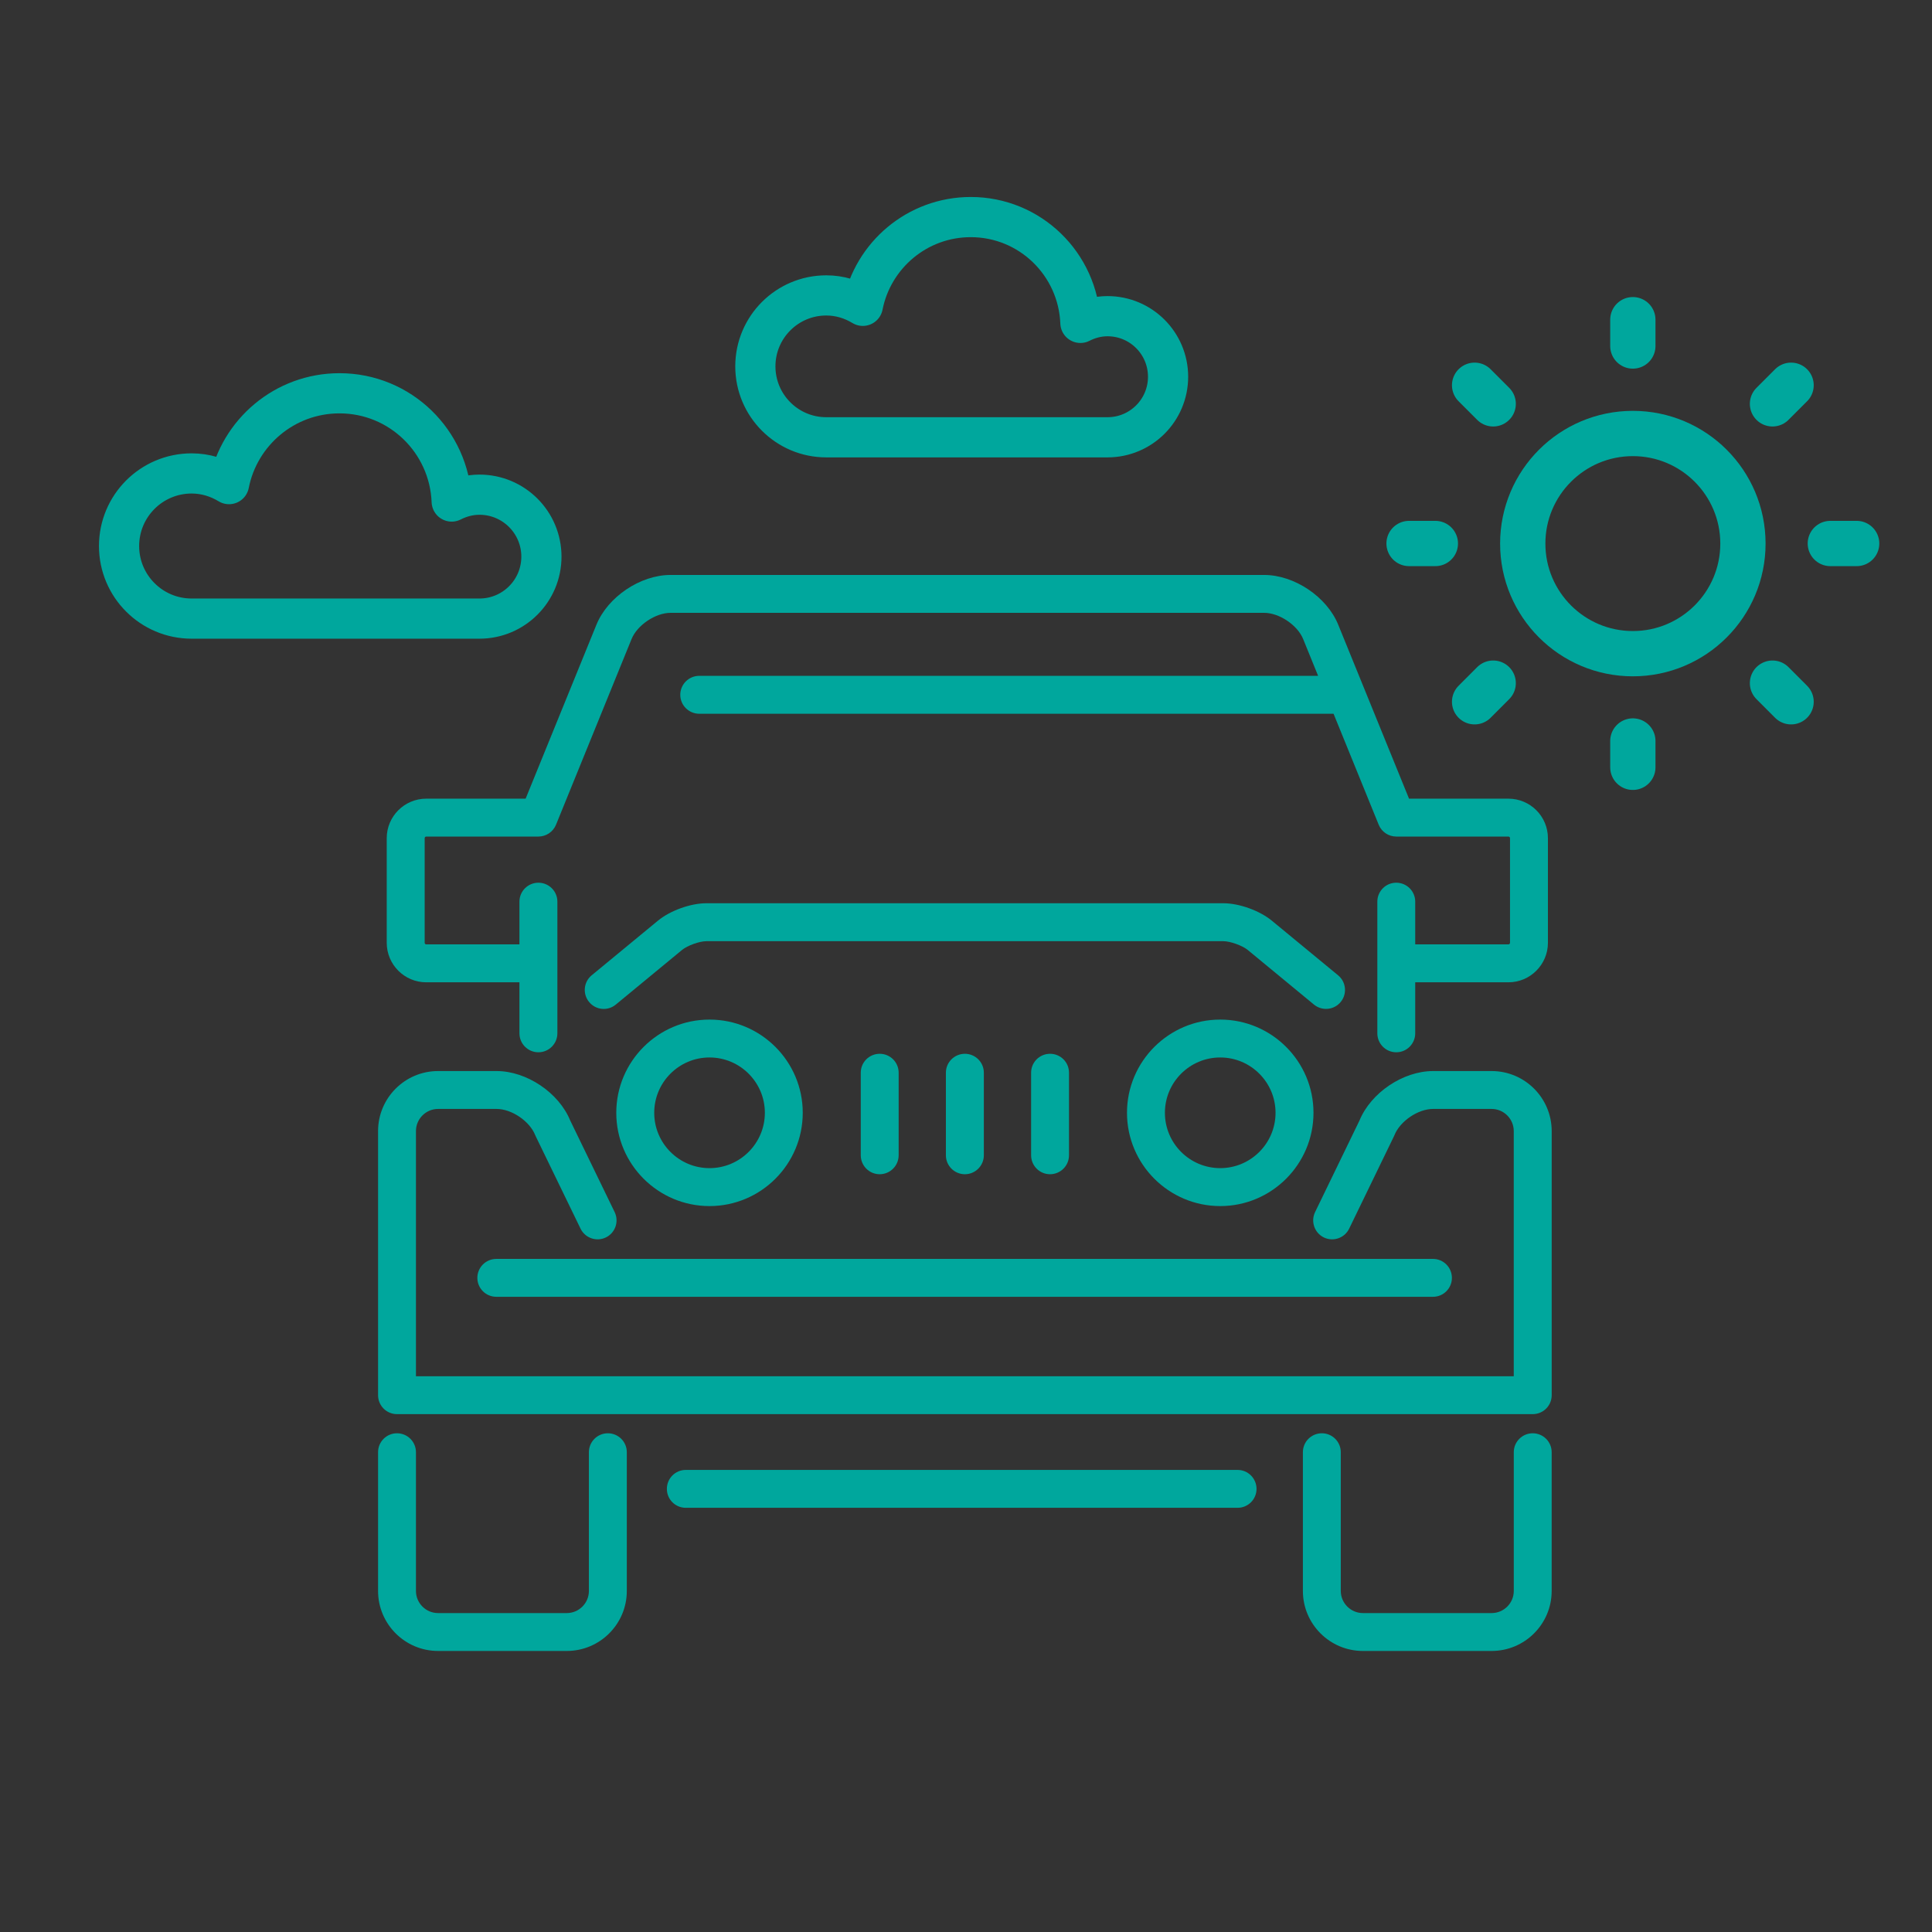 <?xml version="1.0" encoding="utf-8"?>
<!-- Generator: Adobe Illustrator 16.0.0, SVG Export Plug-In . SVG Version: 6.00 Build 0)  -->
<!DOCTYPE svg PUBLIC "-//W3C//DTD SVG 1.1//EN" "http://www.w3.org/Graphics/SVG/1.1/DTD/svg11.dtd">
<svg version="1.1" id="Calque_1" xmlns="http://www.w3.org/2000/svg" xmlns:xlink="http://www.w3.org/1999/xlink" x="0px" y="0px"
	 width="64px" height="64px" viewBox="0 0 64 64" enable-background="new 0 0 64 64" xml:space="preserve">
<rect x="0" y="0" width="64" height="64" fill="#333333" stroke="none"/>
<g>
	
		<path fill="none" stroke="#FFFFFF" stroke-width="1.748" stroke-linecap="round" stroke-linejoin="round" stroke-miterlimit="10" d="
		M-46.529,112.023v1.369h-2.505c-0.951,0-1.721,0.77-1.721,1.72v0.743h-1.545c-0.538,0-0.538,2.562,0,2.562h1.545v3.355l0,0
		c-0.549,0-0.994,0.445-0.994,0.995v2.473"/>
	
		<line fill="none" stroke="#FFFFFF" stroke-width="1.748" stroke-linecap="round" stroke-linejoin="round" stroke-miterlimit="10" x1="-42.865" y1="109.587" x2="-47.252" y2="109.587"/>
	
		<polyline fill="none" stroke="#FFFFFF" stroke-width="1.748" stroke-linecap="round" stroke-linejoin="round" stroke-miterlimit="10" points="
		-38.376,112.023 -38.376,113.393 -43.587,113.393 -43.587,112.023 	"/>
	
		<line fill="none" stroke="#FFFFFF" stroke-width="1.748" stroke-linecap="round" stroke-linejoin="round" stroke-miterlimit="10" x1="-34.711" y1="109.587" x2="-39.099" y2="109.587"/>
	
		<path fill="none" stroke="#FFFFFF" stroke-width="1.748" stroke-linecap="round" stroke-linejoin="round" stroke-miterlimit="10" d="
		M-30.218,125.24v-2.473c0-0.55-0.445-0.995-0.995-0.995l0,0v-3.355h1.546c0.538,0,0.538-2.562,0-2.562h-1.546v-0.743
		c0-0.95-0.771-1.72-1.721-1.72h-2.5v-1.369"/>
	
		<path fill="none" stroke="#FFFFFF" stroke-width="1.748" stroke-linecap="round" stroke-linejoin="round" stroke-miterlimit="10" d="
		M-41.467,121.772h-5.938c-0.319,0-0.579-0.259-0.579-0.578v-2.199c0-0.32,0.259-0.578,0.579-0.578h5.938h0.964h5.938
		c0.319,0,0.579,0.258,0.579,0.578v2.199c0,0.319-0.26,0.578-0.579,0.578h-5.938H-41.467z"/>
	
		<path fill="none" stroke="#FFFFFF" stroke-width="1.748" stroke-linecap="round" stroke-linejoin="round" stroke-miterlimit="10" d="
		M-31.375,137.002c1.736-2.542,3.399-4.394,4.633-5.613c0.847-0.839,0.475-2.281-0.67-2.618l-12.462-3.674
		c-0.725-0.213-1.496-0.213-2.22,0l-12.461,3.674c-1.144,0.337-1.517,1.779-0.669,2.618c1.232,1.22,2.895,3.071,4.632,5.613"/>
	
		<line fill="none" stroke="#FFFFFF" stroke-width="1.748" stroke-linecap="round" stroke-linejoin="round" stroke-miterlimit="10" x1="-40.995" y1="121.694" x2="-40.995" y2="118.44"/>
	
		<line fill="none" stroke="#FFFFFF" stroke-width="1.748" stroke-linecap="round" stroke-linejoin="round" stroke-miterlimit="10" x1="-40.997" y1="128.642" x2="-40.997" y2="134.795"/>
	
		<line fill="none" stroke="#FFFFFF" stroke-width="1.748" stroke-linecap="round" stroke-linejoin="round" stroke-miterlimit="10" x1="-42.865" y1="107.221" x2="-47.252" y2="107.221"/>
	
		<line fill="none" stroke="#FFFFFF" stroke-width="1.748" stroke-linecap="round" stroke-linejoin="round" stroke-miterlimit="10" x1="-34.711" y1="107.221" x2="-39.099" y2="107.221"/>
	
		<path fill="none" stroke="#FFFFFF" stroke-width="1.748" stroke-linecap="round" stroke-linejoin="round" stroke-miterlimit="10" d="
		M-65.089,111.383c2.033-1.114,2.519,0.262,3.279,1.275c0.76-1.014,1.246-2.39,3.279-1.275"/>
	
		<path fill="none" stroke="#FFFFFF" stroke-width="1.748" stroke-linecap="round" stroke-linejoin="round" stroke-miterlimit="10" d="
		M-50.794,100.62c-0.32,0-0.618,0.084-0.885,0.219c-0.076-1.917-1.643-3.452-3.579-3.452c-1.746,0-3.198,1.245-3.523,2.896
		c-0.349-0.212-0.754-0.34-1.192-0.34c-1.278,0-2.314,1.035-2.314,2.313c0,1.279,1.036,2.315,2.314,2.315c0.883,0,8.368,0,9.179,0
		c1.091,0,1.976-0.885,1.976-1.976C-48.818,101.505-49.703,100.62-50.794,100.62z"/>
	
		<path fill="none" stroke="#FFFFFF" stroke-width="1.748" stroke-linecap="round" stroke-linejoin="round" stroke-miterlimit="10" d="
		M-67.071,120.049c0.289,0,0.557,0.076,0.798,0.196c0.068-1.728,1.48-3.109,3.224-3.109c1.573,0,2.881,1.121,3.174,2.609
		c0.314-0.191,0.68-0.307,1.075-0.307c1.152,0,2.085,0.934,2.085,2.086c0,1.151-0.934,2.084-2.085,2.084c-0.795,0-7.54,0-8.271,0
		c-0.982,0-1.78-0.796-1.78-1.779S-68.053,120.049-67.071,120.049z"/>
	
		<path fill="none" stroke="#FFFFFF" stroke-width="1.748" stroke-linecap="round" stroke-linejoin="round" stroke-miterlimit="10" d="
		M-37.612,101.048c2.482-1.361,3.076,0.318,4.004,1.557c0.928-1.238,1.521-2.918,4.003-1.557"/>
	
		<path fill="none" stroke="#FFFFFF" stroke-width="1.748" stroke-linecap="round" stroke-linejoin="round" stroke-miterlimit="10" d="
		M-46.866,96.892c2.033-1.114,2.519,0.262,3.279,1.275c0.76-1.014,1.246-2.39,3.279-1.275"/>
	
		<circle fill="none" stroke="#FFFFFF" stroke-width="1.748" stroke-linecap="round" stroke-linejoin="round" stroke-miterlimit="10" cx="-20.127" cy="104.846" r="3.223"/>
	
		<line fill="none" stroke="#FFFFFF" stroke-width="1.748" stroke-linecap="round" stroke-linejoin="round" stroke-miterlimit="10" x1="-20.127" y1="99.063" x2="-20.127" y2="98.291"/>
	
		<line fill="none" stroke="#FFFFFF" stroke-width="1.748" stroke-linecap="round" stroke-linejoin="round" stroke-miterlimit="10" x1="-20.127" y1="111.396" x2="-20.127" y2="110.624"/>
	
		<line fill="none" stroke="#FFFFFF" stroke-width="1.748" stroke-linecap="round" stroke-linejoin="round" stroke-miterlimit="10" x1="-25.909" y1="104.843" x2="-26.68" y2="104.843"/>
	
		<line fill="none" stroke="#FFFFFF" stroke-width="1.748" stroke-linecap="round" stroke-linejoin="round" stroke-miterlimit="10" x1="-13.576" y1="104.843" x2="-14.345" y2="104.843"/>
	
		<line fill="none" stroke="#FFFFFF" stroke-width="1.748" stroke-linecap="round" stroke-linejoin="round" stroke-miterlimit="10" x1="-24.215" y1="100.756" x2="-24.76" y2="100.21"/>
	
		<line fill="none" stroke="#FFFFFF" stroke-width="1.748" stroke-linecap="round" stroke-linejoin="round" stroke-miterlimit="10" x1="-15.494" y1="109.477" x2="-16.039" y2="108.931"/>
	
		<line fill="none" stroke="#FFFFFF" stroke-width="1.748" stroke-linecap="round" stroke-linejoin="round" stroke-miterlimit="10" x1="-24.215" y1="108.931" x2="-24.76" y2="109.477"/>
	
		<line fill="none" stroke="#FFFFFF" stroke-width="1.748" stroke-linecap="round" stroke-linejoin="round" stroke-miterlimit="10" x1="-15.494" y1="100.21" x2="-16.039" y2="100.756"/>
	
		<path fill="none" stroke="#FFFFFF" stroke-width="1.748" stroke-linecap="round" stroke-linejoin="round" stroke-miterlimit="10" d="
		M-63.797,139.033c0.829,1.584,2.221,2.624,3.8,2.624s2.971-1.04,3.8-2.624l0,0c0.828,1.584,2.221,2.624,3.8,2.624
		s2.972-1.04,3.8-2.624l0,0c0.829,1.584,2.221,2.624,3.8,2.624s2.972-1.04,3.8-2.624c0.829,1.584,2.221,2.624,3.8,2.624
		s2.972-1.04,3.801-2.624l0,0c0.828,1.584,2.221,2.624,3.799,2.624c1.58,0,2.973-1.04,3.801-2.624l0,0
		c0.828,1.584,2.221,2.624,3.799,2.624c1.58,0,2.972-1.04,3.801-2.624"/>
	
		<path fill="none" stroke="#FFFFFF" stroke-width="1.748" stroke-linecap="round" stroke-linejoin="round" stroke-miterlimit="10" d="
		M-56.197,145.199L-56.197,145.199c0.828,1.585,2.221,2.625,3.8,2.625s2.972-1.04,3.8-2.625l0,0c0.829,1.585,2.221,2.625,3.8,2.625
		s2.972-1.04,3.8-2.625c0.829,1.585,2.221,2.625,3.8,2.625s2.972-1.04,3.801-2.625l0,0c0.828,1.585,2.221,2.625,3.799,2.625
		c1.58,0,2.973-1.04,3.801-2.625l0,0"/>
	
		<path fill="none" stroke="#FFFFFF" stroke-width="1.748" stroke-linecap="round" stroke-linejoin="round" stroke-miterlimit="10" d="
		M-14.891,118.572c-0.32,0-0.617,0.083-0.885,0.218c-0.076-1.918-1.644-3.452-3.579-3.452c-1.745,0-3.198,1.246-3.522,2.896
		c-0.35-0.211-0.754-0.34-1.193-0.34c-1.277,0-2.314,1.036-2.314,2.315c0,1.278,1.037,2.314,2.314,2.314c0.883,0,8.368,0,9.18,0
		c1.091,0,1.976-0.885,1.976-1.976C-12.916,119.456-13.8,118.572-14.891,118.572z"/>
</g>
<g>
	
		<path fill="none" stroke="#00A79D" stroke-width="1.748" stroke-linecap="round" stroke-linejoin="round" stroke-miterlimit="10" d="
		M21.628,106.928v1.369h-2.505c-0.951,0-1.721,0.77-1.721,1.72v0.743h-1.545c-0.538,0-0.538,2.562,0,2.562h1.545v3.355l0,0
		c-0.549,0-0.994,0.445-0.994,0.995v2.473"/>
	
		<line fill="none" stroke="#00A79D" stroke-width="1.748" stroke-linecap="round" stroke-linejoin="round" stroke-miterlimit="10" x1="25.292" y1="104.491" x2="20.906" y2="104.491"/>
	
		<polyline fill="none" stroke="#00A79D" stroke-width="1.748" stroke-linecap="round" stroke-linejoin="round" stroke-miterlimit="10" points="
		29.781,106.928 29.781,108.297 24.57,108.297 24.57,106.928 	"/>
	
		<line fill="none" stroke="#00A79D" stroke-width="1.748" stroke-linecap="round" stroke-linejoin="round" stroke-miterlimit="10" x1="33.446" y1="104.491" x2="29.059" y2="104.491"/>
	
		<path fill="none" stroke="#00A79D" stroke-width="1.748" stroke-linecap="round" stroke-linejoin="round" stroke-miterlimit="10" d="
		M37.939,120.145v-2.473c0-0.55-0.445-0.995-0.995-0.995l0,0v-3.355h1.546c0.538,0,0.538-2.562,0-2.562h-1.546v-0.743
		c0-0.95-0.771-1.72-1.721-1.72h-2.5v-1.369"/>
	
		<path fill="none" stroke="#00A79D" stroke-width="1.748" stroke-linecap="round" stroke-linejoin="round" stroke-miterlimit="10" d="
		M26.691,116.677h-5.938c-0.319,0-0.579-0.259-0.579-0.578v-2.199c0-0.32,0.259-0.578,0.579-0.578h5.938h0.964h5.938
		c0.319,0,0.579,0.258,0.579,0.578v2.199c0,0.319-0.26,0.578-0.579,0.578h-5.938H26.691z"/>
	
		<path fill="none" stroke="#00A79D" stroke-width="1.748" stroke-linecap="round" stroke-linejoin="round" stroke-miterlimit="10" d="
		M36.782,131.906c1.736-2.542,3.399-4.394,4.633-5.613c0.847-0.839,0.475-2.281-0.67-2.618l-12.462-3.674
		c-0.725-0.213-1.496-0.213-2.22,0l-12.461,3.674c-1.144,0.337-1.517,1.779-0.669,2.618c1.232,1.22,2.895,3.071,4.632,5.613"/>
	
		<line fill="none" stroke="#00A79D" stroke-width="1.748" stroke-linecap="round" stroke-linejoin="round" stroke-miterlimit="10" x1="27.163" y1="116.599" x2="27.163" y2="113.345"/>
	
		<line fill="none" stroke="#00A79D" stroke-width="1.748" stroke-linecap="round" stroke-linejoin="round" stroke-miterlimit="10" x1="27.161" y1="123.546" x2="27.161" y2="129.699"/>
	
		<line fill="none" stroke="#00A79D" stroke-width="1.748" stroke-linecap="round" stroke-linejoin="round" stroke-miterlimit="10" x1="25.292" y1="102.125" x2="20.906" y2="102.125"/>
	
		<line fill="none" stroke="#00A79D" stroke-width="1.748" stroke-linecap="round" stroke-linejoin="round" stroke-miterlimit="10" x1="33.446" y1="102.125" x2="29.059" y2="102.125"/>
	
		<path fill="none" stroke="#00A79D" stroke-width="1.748" stroke-linecap="round" stroke-linejoin="round" stroke-miterlimit="10" d="
		M3.069,106.287c2.033-1.114,2.519,0.262,3.279,1.275c0.76-1.014,1.246-2.39,3.279-1.275"/>
	
		<path fill="none" stroke="#00A79D" stroke-width="1.748" stroke-linecap="round" stroke-linejoin="round" stroke-miterlimit="10" d="
		M17.364,95.524c-0.32,0-0.618,0.084-0.885,0.219c-0.076-1.917-1.643-3.452-3.579-3.452c-1.746,0-3.198,1.245-3.523,2.896
		c-0.349-0.212-0.754-0.34-1.192-0.34c-1.278,0-2.314,1.035-2.314,2.313c0,1.279,1.036,2.315,2.314,2.315c0.883,0,8.368,0,9.179,0
		c1.091,0,1.976-0.885,1.976-1.976C19.34,96.409,18.455,95.524,17.364,95.524z"/>
	
		<path fill="none" stroke="#00A79D" stroke-width="1.748" stroke-linecap="round" stroke-linejoin="round" stroke-miterlimit="10" d="
		M1.087,114.953c0.289,0,0.557,0.076,0.798,0.196c0.068-1.728,1.48-3.109,3.224-3.109c1.573,0,2.881,1.121,3.174,2.609
		c0.314-0.191,0.68-0.307,1.075-0.307c1.152,0,2.085,0.934,2.085,2.086c0,1.151-0.934,2.084-2.085,2.084c-0.795,0-7.54,0-8.271,0
		c-0.982,0-1.78-0.796-1.78-1.779S0.104,114.953,1.087,114.953z"/>
	
		<path fill="none" stroke="#00A79D" stroke-width="1.748" stroke-linecap="round" stroke-linejoin="round" stroke-miterlimit="10" d="
		M30.546,95.952c2.482-1.361,3.076,0.318,4.004,1.557c0.928-1.238,1.521-2.918,4.003-1.557"/>
	
		<path fill="none" stroke="#00A79D" stroke-width="1.748" stroke-linecap="round" stroke-linejoin="round" stroke-miterlimit="10" d="
		M21.292,91.796c2.033-1.114,2.519,0.262,3.279,1.275c0.76-1.014,1.246-2.39,3.279-1.275"/>
	
		<circle fill="none" stroke="#00A79D" stroke-width="1.748" stroke-linecap="round" stroke-linejoin="round" stroke-miterlimit="10" cx="48.03" cy="99.75" r="3.223"/>
	
		<line fill="none" stroke="#00A79D" stroke-width="1.748" stroke-linecap="round" stroke-linejoin="round" stroke-miterlimit="10" x1="48.03" y1="93.967" x2="48.03" y2="93.195"/>
	
		<line fill="none" stroke="#00A79D" stroke-width="1.748" stroke-linecap="round" stroke-linejoin="round" stroke-miterlimit="10" x1="48.03" y1="106.3" x2="48.03" y2="105.528"/>
	
		<line fill="none" stroke="#00A79D" stroke-width="1.748" stroke-linecap="round" stroke-linejoin="round" stroke-miterlimit="10" x1="42.249" y1="99.747" x2="41.478" y2="99.747"/>
	
		<line fill="none" stroke="#00A79D" stroke-width="1.748" stroke-linecap="round" stroke-linejoin="round" stroke-miterlimit="10" x1="54.582" y1="99.747" x2="53.813" y2="99.747"/>
	
		<line fill="none" stroke="#00A79D" stroke-width="1.748" stroke-linecap="round" stroke-linejoin="round" stroke-miterlimit="10" x1="43.942" y1="95.66" x2="43.397" y2="95.114"/>
	
		<line fill="none" stroke="#00A79D" stroke-width="1.748" stroke-linecap="round" stroke-linejoin="round" stroke-miterlimit="10" x1="52.664" y1="104.381" x2="52.119" y2="103.835"/>
	
		<line fill="none" stroke="#00A79D" stroke-width="1.748" stroke-linecap="round" stroke-linejoin="round" stroke-miterlimit="10" x1="43.942" y1="103.835" x2="43.397" y2="104.381"/>
	
		<line fill="none" stroke="#00A79D" stroke-width="1.748" stroke-linecap="round" stroke-linejoin="round" stroke-miterlimit="10" x1="52.664" y1="95.114" x2="52.119" y2="95.66"/>
	
		<path fill="none" stroke="#00A79D" stroke-width="1.748" stroke-linecap="round" stroke-linejoin="round" stroke-miterlimit="10" d="
		M4.361,133.938c0.829,1.584,2.221,2.624,3.8,2.624s2.971-1.04,3.8-2.624l0,0c0.828,1.584,2.221,2.624,3.8,2.624
		s2.972-1.04,3.8-2.624l0,0c0.829,1.584,2.221,2.624,3.8,2.624s2.972-1.04,3.8-2.624c0.829,1.584,2.221,2.624,3.8,2.624
		s2.972-1.04,3.801-2.624l0,0c0.828,1.584,2.221,2.624,3.799,2.624c1.58,0,2.973-1.04,3.801-2.624l0,0
		c0.828,1.584,2.221,2.624,3.799,2.624c1.58,0,2.972-1.04,3.801-2.624"/>
	
		<path fill="none" stroke="#00A79D" stroke-width="1.748" stroke-linecap="round" stroke-linejoin="round" stroke-miterlimit="10" d="
		M11.961,140.104L11.961,140.104c0.828,1.585,2.221,2.625,3.8,2.625s2.972-1.04,3.8-2.625l0,0c0.829,1.585,2.221,2.625,3.8,2.625
		s2.972-1.04,3.8-2.625c0.829,1.585,2.221,2.625,3.8,2.625s2.972-1.04,3.801-2.625l0,0c0.828,1.585,2.221,2.625,3.799,2.625
		c1.58,0,2.973-1.04,3.801-2.625l0,0"/>
	
		<path fill="none" stroke="#00A79D" stroke-width="1.748" stroke-linecap="round" stroke-linejoin="round" stroke-miterlimit="10" d="
		M53.267,113.477c-0.32,0-0.617,0.083-0.885,0.218c-0.076-1.918-1.644-3.452-3.579-3.452c-1.745,0-3.198,1.246-3.522,2.896
		c-0.35-0.211-0.754-0.34-1.193-0.34c-1.277,0-2.314,1.036-2.314,2.315c0,1.278,1.037,2.314,2.314,2.314c0.883,0,8.368,0,9.18,0
		c1.091,0,1.976-0.885,1.976-1.976C55.242,114.36,54.357,113.477,53.267,113.477z"/>
</g>
<g>
	
		<path fill="none" stroke="#FFFFFF" stroke-width="1.748" stroke-linecap="round" stroke-linejoin="round" stroke-miterlimit="10" d="
		M140.644,98.619c0,0-16.898,21.242-19.854,19.771c-1.293-0.645-0.455-2.002,0.657-4.266c1.272-2.588,6.735-11.545,9.3-15.869"/>
	
		<path fill="none" stroke="#FFFFFF" stroke-width="1.748" stroke-linecap="round" stroke-linejoin="round" stroke-miterlimit="10" d="
		M129.383,88.382c-3.061-3.442-6.92-7.226-8.594-6.392c-1.293,0.645-0.455,2.002,0.657,4.266c0.161,0.327,0.819,1.504,1.544,2.787"
		/>
	
		<path fill="none" stroke="#FFFFFF" stroke-width="1.748" stroke-linecap="round" stroke-linejoin="round" stroke-miterlimit="10" d="
		M138.278,101.551c4.473,0,6.552,0,9.849,0c13.639,0,13.498-2.492,12.981-4c-0.92-2.682-8.158-6.14-14.671-6.14
		c-8.956,0-23.295,1.087-29.65,1.608c-1.967,0.16-3.895-0.512-5.382-1.809c-2.24-1.952-4.548-3.383-5.681-2.998
		c-1.285,0.438,1,4.439,1.675,5.621l-2.002,0.775v3.113c0,0,9.028,2.758,23.197,3.803"/>
	
		<path fill="none" stroke="#FFFFFF" stroke-width="1.748" stroke-linecap="round" stroke-linejoin="round" stroke-miterlimit="10" d="
		M144.994,91.628c0.169,1.351,1.638,7.067,14.452,4.081"/>
	
		<line fill="none" stroke="#FFFFFF" stroke-width="1.748" stroke-linecap="round" stroke-linejoin="round" stroke-miterlimit="10" x1="110.368" y1="106.223" x2="117.36" y2="106.223"/>
	
		<line fill="none" stroke="#FFFFFF" stroke-width="1.748" stroke-linecap="round" stroke-linejoin="round" stroke-miterlimit="10" x1="138.336" y1="112.516" x2="147.425" y2="112.516"/>
	
		<line fill="none" stroke="#FFFFFF" stroke-width="1.748" stroke-linecap="round" stroke-linejoin="round" stroke-miterlimit="10" x1="107.571" y1="111.115" x2="111.767" y2="111.115"/>
	
		<line fill="none" stroke="#FFFFFF" stroke-width="1.748" stroke-linecap="round" stroke-linejoin="round" stroke-miterlimit="10" x1="132.043" y1="81.052" x2="137.636" y2="81.052"/>
	
		<line fill="none" stroke="#FFFFFF" stroke-width="1.748" stroke-linecap="round" stroke-linejoin="round" stroke-miterlimit="10" x1="112.466" y1="85.246" x2="115.263" y2="85.246"/>
	
		<line fill="none" stroke="#FFFFFF" stroke-width="1.748" stroke-linecap="round" stroke-linejoin="round" stroke-miterlimit="10" x1="125.188" y1="74.759" x2="133.578" y2="74.759"/>
	
		<line fill="none" stroke="#FFFFFF" stroke-width="1.748" stroke-linecap="round" stroke-linejoin="round" stroke-miterlimit="10" x1="147.425" y1="107.621" x2="153.718" y2="107.621"/>
	
		<line fill="none" stroke="#FFFFFF" stroke-width="1.748" stroke-linecap="round" stroke-linejoin="round" stroke-miterlimit="10" x1="126.449" y1="96.842" x2="126.799" y2="96.842"/>
	
		<line fill="none" stroke="#FFFFFF" stroke-width="1.748" stroke-linecap="round" stroke-linejoin="round" stroke-miterlimit="10" x1="122.953" y1="96.842" x2="123.303" y2="96.842"/>
	
		<line fill="none" stroke="#FFFFFF" stroke-width="1.748" stroke-linecap="round" stroke-linejoin="round" stroke-miterlimit="10" x1="119.457" y1="96.842" x2="119.807" y2="96.842"/>
	
		<circle fill="none" stroke="#FFFFFF" stroke-width="1.748" stroke-linecap="round" stroke-linejoin="round" stroke-miterlimit="10" cx="151.521" cy="79.484" r="3.654"/>
	
		<line fill="none" stroke="#FFFFFF" stroke-width="1.748" stroke-linecap="round" stroke-linejoin="round" stroke-miterlimit="10" x1="151.521" y1="72.927" x2="151.521" y2="72.053"/>
	
		<line fill="none" stroke="#FFFFFF" stroke-width="1.748" stroke-linecap="round" stroke-linejoin="round" stroke-miterlimit="10" x1="151.521" y1="86.91" x2="151.521" y2="86.037"/>
	
		<line fill="none" stroke="#FFFFFF" stroke-width="1.748" stroke-linecap="round" stroke-linejoin="round" stroke-miterlimit="10" x1="144.966" y1="79.481" x2="144.093" y2="79.481"/>
	
		<line fill="none" stroke="#FFFFFF" stroke-width="1.748" stroke-linecap="round" stroke-linejoin="round" stroke-miterlimit="10" x1="158.95" y1="79.481" x2="158.076" y2="79.481"/>
	
		<line fill="none" stroke="#FFFFFF" stroke-width="1.748" stroke-linecap="round" stroke-linejoin="round" stroke-miterlimit="10" x1="146.886" y1="74.847" x2="146.268" y2="74.229"/>
	
		<line fill="none" stroke="#FFFFFF" stroke-width="1.748" stroke-linecap="round" stroke-linejoin="round" stroke-miterlimit="10" x1="156.773" y1="84.734" x2="156.155" y2="84.116"/>
	
		<line fill="none" stroke="#FFFFFF" stroke-width="1.748" stroke-linecap="round" stroke-linejoin="round" stroke-miterlimit="10" x1="146.886" y1="84.116" x2="146.268" y2="84.734"/>
	
		<line fill="none" stroke="#FFFFFF" stroke-width="1.748" stroke-linecap="round" stroke-linejoin="round" stroke-miterlimit="10" x1="156.773" y1="74.229" x2="156.155" y2="74.847"/>
	
		<path fill="none" stroke="#FFFFFF" stroke-width="1.748" stroke-linecap="round" stroke-linejoin="round" stroke-miterlimit="10" d="
		M117.452,75.633c-0.288,0-0.557,0.074-0.796,0.197c-0.069-1.729-1.48-3.111-3.226-3.111c-1.572,0-2.881,1.123-3.174,2.609
		c-0.314-0.19-0.68-0.307-1.075-0.307c-1.15,0-2.085,0.934-2.085,2.086s0.935,2.086,2.085,2.086c0.796,0,7.54,0,8.271,0
		c0.983,0,1.781-0.797,1.781-1.78S118.436,75.633,117.452,75.633z"/>
</g>
<g>
	
		<path fill="none" stroke="#00A79D" stroke-width="1.748" stroke-linecap="round" stroke-linejoin="round" stroke-miterlimit="10" d="
		M140.372,42.617c0,0-16.898,21.244-19.854,19.773c-1.293-0.645-0.455-2.002,0.657-4.266c1.272-2.59,6.735-11.545,9.3-15.869"/>
	
		<path fill="none" stroke="#00A79D" stroke-width="1.748" stroke-linecap="round" stroke-linejoin="round" stroke-miterlimit="10" d="
		M129.111,32.381c-3.061-3.442-6.92-7.225-8.594-6.392c-1.293,0.645-0.455,2.001,0.657,4.266c0.161,0.327,0.819,1.504,1.544,2.786"
		/>
	
		<path fill="none" stroke="#00A79D" stroke-width="1.748" stroke-linecap="round" stroke-linejoin="round" stroke-miterlimit="10" d="
		M138.007,45.551c4.473,0,6.552,0,9.849,0c13.639,0,13.498-2.494,12.981-4c-0.92-2.682-8.158-6.141-14.671-6.141
		c-8.956,0-23.295,1.088-29.65,1.607c-1.967,0.162-3.895-0.51-5.382-1.807c-2.24-1.953-4.548-3.384-5.681-2.999
		c-1.285,0.438,1,4.438,1.675,5.62l-2.002,0.777v3.111c0,0,9.028,2.758,23.197,3.805"/>
	
		<path fill="none" stroke="#00A79D" stroke-width="1.748" stroke-linecap="round" stroke-linejoin="round" stroke-miterlimit="10" d="
		M144.723,35.627c0.169,1.352,1.638,7.068,14.452,4.08"/>
	
		<line fill="none" stroke="#00A79D" stroke-width="1.748" stroke-linecap="round" stroke-linejoin="round" stroke-miterlimit="10" x1="110.097" y1="50.221" x2="117.089" y2="50.221"/>
	
		<line fill="none" stroke="#00A79D" stroke-width="1.748" stroke-linecap="round" stroke-linejoin="round" stroke-miterlimit="10" x1="138.064" y1="56.514" x2="147.153" y2="56.514"/>
	
		<line fill="none" stroke="#00A79D" stroke-width="1.748" stroke-linecap="round" stroke-linejoin="round" stroke-miterlimit="10" x1="107.3" y1="55.115" x2="111.495" y2="55.115"/>
	
		<line fill="none" stroke="#00A79D" stroke-width="1.748" stroke-linecap="round" stroke-linejoin="round" stroke-miterlimit="10" x1="131.771" y1="25.051" x2="137.364" y2="25.051"/>
	
		<line fill="none" stroke="#00A79D" stroke-width="1.748" stroke-linecap="round" stroke-linejoin="round" stroke-miterlimit="10" x1="112.194" y1="29.246" x2="114.991" y2="29.246"/>
	
		<line fill="none" stroke="#00A79D" stroke-width="1.748" stroke-linecap="round" stroke-linejoin="round" stroke-miterlimit="10" x1="124.916" y1="18.758" x2="133.307" y2="18.758"/>
	
		<line fill="none" stroke="#00A79D" stroke-width="1.748" stroke-linecap="round" stroke-linejoin="round" stroke-miterlimit="10" x1="147.153" y1="51.619" x2="153.446" y2="51.619"/>
	
		<line fill="none" stroke="#00A79D" stroke-width="1.748" stroke-linecap="round" stroke-linejoin="round" stroke-miterlimit="10" x1="126.178" y1="40.842" x2="126.527" y2="40.842"/>
	
		<line fill="none" stroke="#00A79D" stroke-width="1.748" stroke-linecap="round" stroke-linejoin="round" stroke-miterlimit="10" x1="122.682" y1="40.842" x2="123.031" y2="40.842"/>
	
		<line fill="none" stroke="#00A79D" stroke-width="1.748" stroke-linecap="round" stroke-linejoin="round" stroke-miterlimit="10" x1="119.186" y1="40.842" x2="119.535" y2="40.842"/>
	
		<circle fill="none" stroke="#00A79D" stroke-width="1.748" stroke-linecap="round" stroke-linejoin="round" stroke-miterlimit="10" cx="151.25" cy="23.483" r="3.654"/>
	
		<line fill="none" stroke="#00A79D" stroke-width="1.748" stroke-linecap="round" stroke-linejoin="round" stroke-miterlimit="10" x1="151.25" y1="16.926" x2="151.25" y2="16.051"/>
	
		<line fill="none" stroke="#00A79D" stroke-width="1.748" stroke-linecap="round" stroke-linejoin="round" stroke-miterlimit="10" x1="151.25" y1="30.91" x2="151.25" y2="30.036"/>
	
		<line fill="none" stroke="#00A79D" stroke-width="1.748" stroke-linecap="round" stroke-linejoin="round" stroke-miterlimit="10" x1="144.694" y1="23.48" x2="143.821" y2="23.48"/>
	
		<line fill="none" stroke="#00A79D" stroke-width="1.748" stroke-linecap="round" stroke-linejoin="round" stroke-miterlimit="10" x1="158.679" y1="23.48" x2="157.805" y2="23.48"/>
	
		<line fill="none" stroke="#00A79D" stroke-width="1.748" stroke-linecap="round" stroke-linejoin="round" stroke-miterlimit="10" x1="146.614" y1="18.846" x2="145.996" y2="18.228"/>
	
		<line fill="none" stroke="#00A79D" stroke-width="1.748" stroke-linecap="round" stroke-linejoin="round" stroke-miterlimit="10" x1="156.502" y1="28.733" x2="155.884" y2="28.115"/>
	
		<line fill="none" stroke="#00A79D" stroke-width="1.748" stroke-linecap="round" stroke-linejoin="round" stroke-miterlimit="10" x1="146.614" y1="28.115" x2="145.996" y2="28.733"/>
	
		<line fill="none" stroke="#00A79D" stroke-width="1.748" stroke-linecap="round" stroke-linejoin="round" stroke-miterlimit="10" x1="156.502" y1="18.228" x2="155.884" y2="18.846"/>
	
		<path fill="none" stroke="#00A79D" stroke-width="1.748" stroke-linecap="round" stroke-linejoin="round" stroke-miterlimit="10" d="
		M117.181,19.632c-0.288,0-0.557,0.075-0.796,0.197c-0.069-1.728-1.48-3.11-3.226-3.11c-1.572,0-2.881,1.122-3.174,2.609
		c-0.314-0.19-0.68-0.306-1.075-0.306c-1.15,0-2.085,0.934-2.085,2.085s0.935,2.085,2.085,2.085c0.796,0,7.54,0,8.271,0
		c0.983,0,1.781-0.797,1.781-1.78C118.962,20.429,118.164,19.632,117.181,19.632z"/>
</g>
<g>
	<path fill="#FFFFFF" stroke="#FFFFFF" stroke-width="0.25" stroke-miterlimit="10" d="M-47.02-37.666
		c-1.641,0-2.977,1.334-2.977,2.976s1.336,2.979,2.977,2.979s2.976-1.337,2.976-2.979S-45.378-37.666-47.02-37.666z M-47.02-33.091
		c-0.881,0-1.599-0.719-1.599-1.599c0-0.882,0.717-1.599,1.599-1.599c0.88,0,1.598,0.717,1.598,1.599
		C-45.422-33.81-46.139-33.091-47.02-33.091z"/>
	<path fill="#FFFFFF" stroke="#FFFFFF" stroke-width="0.25" stroke-miterlimit="10" d="M-29.471-34.69
		c0-1.642-1.334-2.976-2.975-2.976s-2.979,1.334-2.979,2.976s1.338,2.979,2.979,2.979S-29.471-33.048-29.471-34.69z M-32.446-33.091
		c-0.883,0-1.598-0.719-1.598-1.599c0-0.882,0.715-1.599,1.598-1.599c0.881,0,1.598,0.717,1.598,1.599
		C-30.848-33.81-31.565-33.091-32.446-33.091z"/>
	<path fill="#FFFFFF" stroke="#FFFFFF" stroke-width="0.25" stroke-miterlimit="10" d="M-54.96-15.246
		c0.103,0.055,0.214,0.081,0.324,0.081c0.247,0,0.484-0.132,0.609-0.366l5.312-9.959c0.179-0.336,0.052-0.754-0.284-0.934
		c-0.336-0.179-0.753-0.053-0.933,0.285l-5.313,9.959C-55.423-15.843-55.296-15.425-54.96-15.246z"/>
	<path fill="#FFFFFF" stroke="#FFFFFF" stroke-width="0.25" stroke-miterlimit="10" d="M-24.831-15.165
		c0.109,0,0.221-0.026,0.324-0.081c0.336-0.18,0.463-0.598,0.283-0.934l-5.313-9.959c-0.18-0.338-0.596-0.464-0.932-0.285
		c-0.336,0.18-0.463,0.598-0.283,0.934l5.311,9.959C-25.315-15.296-25.077-15.165-24.831-15.165z"/>
	<path fill="#FFFFFF" stroke="#FFFFFF" stroke-width="0.25" stroke-miterlimit="10" d="M-55.531-27.247
		c0.266-0.273,0.26-0.711-0.012-0.977c-4.418-4.305-6.852-10.066-6.852-16.227c0-12.496,10.166-22.662,22.662-22.662
		c12.496,0,22.662,10.166,22.662,22.662c0,6.16-2.434,11.922-6.854,16.227c-0.271,0.266-0.275,0.703-0.012,0.975
		c0.137,0.14,0.314,0.209,0.494,0.209c0.174,0,0.348-0.065,0.482-0.195c4.686-4.567,7.266-10.682,7.266-17.215
		c0-13.257-10.783-24.041-24.039-24.041c-13.256,0-24.041,10.784-24.041,24.041c0,6.533,2.581,12.647,7.268,17.215
		C-56.232-26.969-55.796-26.975-55.531-27.247z"/>
	<path fill="#FFFFFF" stroke="#FFFFFF" stroke-width="0.25" stroke-miterlimit="10" d="M-25.321-32.209v-21.862
		c0-2.851-2.318-5.17-5.17-5.17h-18.485c-2.851,0-5.169,2.319-5.169,5.17v21.862c0,2.85,2.319,5.17,5.169,5.17h18.485
		C-27.639-27.04-25.321-29.36-25.321-32.209z M-48.976-57.863h18.485c2.09,0,3.791,1.701,3.791,3.792v12.96h-12.344v-10.742h10.348
		c0.381,0,0.689-0.309,0.689-0.69c0-0.38-0.309-0.689-0.689-0.689h-24.071v-0.839C-52.767-56.162-51.066-57.863-48.976-57.863z
		 M-52.767-32.209v-19.644h12.345v10.742h-10.456c-0.381,0-0.689,0.309-0.689,0.689s0.308,0.689,0.689,0.689H-26.7v7.522
		c0,2.091-1.701,3.792-3.791,3.792h-18.485C-51.066-28.417-52.767-30.119-52.767-32.209z"/>
	<path fill="#FFFFFF" stroke="#FFFFFF" stroke-width="0.25" stroke-miterlimit="10" d="M-50.188-16.641h20.91
		c0.381,0,0.689-0.309,0.689-0.689s-0.309-0.688-0.689-0.688h-20.91c-0.381,0-0.689,0.307-0.689,0.688S-50.569-16.641-50.188-16.641
		z"/>
	<path fill="#FFFFFF" stroke="#FFFFFF" stroke-width="0.25" stroke-miterlimit="10" d="M-49.135-20.834
		c0,0.381,0.309,0.689,0.689,0.689h17.426c0.381,0,0.689-0.309,0.689-0.689s-0.309-0.688-0.689-0.688h-17.426
		C-48.827-21.522-49.135-21.215-49.135-20.834z"/>
	<path fill="#FFFFFF" stroke="#FFFFFF" stroke-width="0.25" stroke-miterlimit="10" d="M-32.444-23.649
		c0.381,0,0.689-0.309,0.689-0.689s-0.309-0.689-0.689-0.689h-14.578c-0.38,0-0.689,0.309-0.689,0.689s0.309,0.689,0.689,0.689
		H-32.444z"/>
</g>
<g>
	<path fill="#00A79D" stroke="#00A79D" stroke-width="0.25" stroke-miterlimit="10" d="M-97.732-2.38
		c-1.641,0-2.977,1.334-2.977,2.976s1.336,2.979,2.977,2.979s2.976-1.337,2.976-2.979S-96.091-2.38-97.732-2.38z M-97.732,2.194
		c-0.881,0-1.599-0.719-1.599-1.599c0-0.882,0.717-1.599,1.599-1.599c0.88,0,1.598,0.717,1.598,1.599
		C-96.135,1.476-96.852,2.194-97.732,2.194z"/>
	<path fill="#00A79D" stroke="#00A79D" stroke-width="0.25" stroke-miterlimit="10" d="M-80.184,0.596
		c0-1.642-1.334-2.976-2.975-2.976s-2.979,1.334-2.979,2.976s1.338,2.979,2.979,2.979S-80.184,2.237-80.184,0.596z M-83.159,2.194
		c-0.883,0-1.598-0.719-1.598-1.599c0-0.882,0.715-1.599,1.598-1.599c0.881,0,1.598,0.717,1.598,1.599
		C-81.561,1.476-82.278,2.194-83.159,2.194z"/>
	<path fill="#00A79D" stroke="#00A79D" stroke-width="0.25" stroke-miterlimit="10" d="M-105.673,20.04
		c0.103,0.055,0.214,0.081,0.324,0.081c0.247,0,0.484-0.132,0.609-0.366l5.312-9.959c0.179-0.336,0.052-0.754-0.284-0.934
		c-0.336-0.179-0.753-0.053-0.933,0.285l-5.313,9.959C-106.136,19.442-106.009,19.86-105.673,20.04z"/>
	<path fill="#00A79D" stroke="#00A79D" stroke-width="0.25" stroke-miterlimit="10" d="M-75.543,20.121
		c0.109,0,0.221-0.026,0.324-0.081c0.336-0.18,0.463-0.598,0.283-0.934l-5.313-9.959c-0.18-0.338-0.596-0.464-0.932-0.285
		c-0.336,0.18-0.463,0.598-0.283,0.934l5.311,9.959C-76.028,19.989-75.79,20.121-75.543,20.121z"/>
	<path fill="#00A79D" stroke="#00A79D" stroke-width="0.25" stroke-miterlimit="10" d="M-106.244,8.039
		c0.266-0.273,0.26-0.711-0.012-0.977c-4.418-4.305-6.852-10.066-6.852-16.227c0-12.496,10.166-22.662,22.662-22.662
		c12.496,0,22.662,10.166,22.662,22.662c0,6.16-2.434,11.922-6.854,16.227c-0.271,0.266-0.275,0.703-0.012,0.975
		c0.137,0.14,0.314,0.209,0.494,0.209c0.174,0,0.348-0.065,0.482-0.195c4.686-4.567,7.266-10.682,7.266-17.215
		c0-13.257-10.783-24.041-24.039-24.041c-13.256,0-24.041,10.784-24.041,24.041c0,6.533,2.581,12.647,7.268,17.215
		C-106.945,8.316-106.509,8.311-106.244,8.039z"/>
	<path fill="#00A79D" stroke="#00A79D" stroke-width="0.25" stroke-miterlimit="10" d="M-76.034,3.076v-21.862
		c0-2.851-2.318-5.17-5.17-5.17h-18.485c-2.851,0-5.169,2.319-5.169,5.17V3.076c0,2.85,2.319,5.17,5.169,5.17h18.485
		C-78.352,8.246-76.034,5.926-76.034,3.076z M-99.688-22.577h18.485c2.09,0,3.791,1.701,3.791,3.792v12.96h-12.344v-10.742h10.348
		c0.381,0,0.689-0.309,0.689-0.69c0-0.38-0.309-0.689-0.689-0.689h-24.071v-0.839C-103.479-20.876-101.779-22.577-99.688-22.577z
		 M-103.479,3.076v-19.644h12.345v10.742h-10.456c-0.381,0-0.689,0.309-0.689,0.689s0.308,0.689,0.689,0.689h24.177v7.522
		c0,2.091-1.701,3.792-3.791,3.792h-18.485C-101.779,6.868-103.479,5.167-103.479,3.076z"/>
	<path fill="#00A79D" stroke="#00A79D" stroke-width="0.25" stroke-miterlimit="10" d="M-100.901,18.645h20.91
		c0.381,0,0.689-0.309,0.689-0.689s-0.309-0.688-0.689-0.688h-20.91c-0.381,0-0.689,0.307-0.689,0.688
		S-101.282,18.645-100.901,18.645z"/>
	<path fill="#00A79D" stroke="#00A79D" stroke-width="0.25" stroke-miterlimit="10" d="M-99.848,14.451
		c0,0.381,0.309,0.689,0.689,0.689h17.426c0.381,0,0.689-0.309,0.689-0.689s-0.309-0.688-0.689-0.688h-17.426
		C-99.54,13.764-99.848,14.07-99.848,14.451z"/>
	<path fill="#00A79D" stroke="#00A79D" stroke-width="0.25" stroke-miterlimit="10" d="M-83.157,11.637
		c0.381,0,0.689-0.309,0.689-0.689s-0.309-0.689-0.689-0.689h-14.578c-0.38,0-0.689,0.309-0.689,0.689s0.309,0.689,0.689,0.689
		H-83.157z"/>
</g>
<g>
	
		<circle fill="none" stroke="#00A79D" stroke-width="1.5" stroke-linecap="round" stroke-linejoin="round" stroke-miterlimit="10" cx="54.09" cy="18.007" r="3.647"/>
	
		<line fill="none" stroke="#00A79D" stroke-width="1.5" stroke-linecap="round" stroke-linejoin="round" stroke-miterlimit="10" x1="54.09" y1="11.462" x2="54.09" y2="10.59"/>
	
		<line fill="none" stroke="#00A79D" stroke-width="1.5" stroke-linecap="round" stroke-linejoin="round" stroke-miterlimit="10" x1="54.09" y1="25.418" x2="54.09" y2="24.546"/>
	
		<line fill="none" stroke="#00A79D" stroke-width="1.5" stroke-linecap="round" stroke-linejoin="round" stroke-miterlimit="10" x1="47.548" y1="18.004" x2="46.677" y2="18.004"/>
	
		<line fill="none" stroke="#00A79D" stroke-width="1.5" stroke-linecap="round" stroke-linejoin="round" stroke-miterlimit="10" x1="61.504" y1="18.004" x2="60.632" y2="18.004"/>
	
		<line fill="none" stroke="#00A79D" stroke-width="1.5" stroke-linecap="round" stroke-linejoin="round" stroke-miterlimit="10" x1="49.464" y1="13.378" x2="48.848" y2="12.762"/>
	
		<line fill="none" stroke="#00A79D" stroke-width="1.5" stroke-linecap="round" stroke-linejoin="round" stroke-miterlimit="10" x1="59.332" y1="23.247" x2="58.716" y2="22.63"/>
	
		<line fill="none" stroke="#00A79D" stroke-width="1.5" stroke-linecap="round" stroke-linejoin="round" stroke-miterlimit="10" x1="49.464" y1="22.63" x2="48.848" y2="23.247"/>
	
		<line fill="none" stroke="#00A79D" stroke-width="1.5" stroke-linecap="round" stroke-linejoin="round" stroke-miterlimit="10" x1="59.332" y1="12.762" x2="58.716" y2="13.378"/>
</g>
<path fill="none" stroke="#00A79D" stroke-width="1.331" stroke-linecap="round" stroke-linejoin="round" stroke-miterlimit="10" d="
	M36.688,10.474c-0.324,0-0.627,0.084-0.898,0.222c-0.076-1.947-1.667-3.505-3.632-3.505c-1.772,0-3.246,1.265-3.576,2.94
	c-0.354-0.215-0.766-0.345-1.211-0.345c-1.297,0-2.349,1.052-2.349,2.35c0,1.297,1.052,2.35,2.349,2.35c0.896,0,8.495,0,9.317,0
	c1.108,0,2.006-0.898,2.006-2.005C38.694,11.372,37.797,10.474,36.688,10.474z"/>
<path fill="none" stroke="#00A79D" stroke-width="1.331" stroke-linecap="round" stroke-linejoin="round" stroke-miterlimit="10" d="
	M15.883,16.387c-0.333,0-0.642,0.086-0.92,0.227c-0.077-1.992-1.705-3.586-3.717-3.586c-1.813,0-3.322,1.294-3.659,3.009
	c-0.363-0.22-0.784-0.354-1.239-0.354c-1.328,0-2.404,1.077-2.404,2.405c0,1.328,1.077,2.404,2.404,2.404c0.917,0,8.692,0,9.535,0
	c1.133,0,2.052-0.919,2.052-2.052C17.935,17.305,17.016,16.387,15.883,16.387z"/>
<g>
	<path fill="#00A79D" d="M20.136,47.479c-0.347,0-0.628,0.281-0.628,0.627v4.597c0,0.402-0.329,0.732-0.732,0.732h-4.265
		c-0.403,0-0.732-0.33-0.732-0.732v-4.597c0-0.346-0.281-0.627-0.628-0.627c-0.347,0-0.627,0.281-0.627,0.627v4.597
		c0,1.096,0.892,1.987,1.987,1.987h4.265c1.097,0,1.988-0.892,1.988-1.987v-4.597C20.764,47.76,20.483,47.479,20.136,47.479z"/>
	<path fill="#00A79D" d="M15.813,42.331c0,0.347,0.281,0.627,0.628,0.627H47.47c0.346,0,0.626-0.28,0.626-0.627
		s-0.28-0.628-0.626-0.628H16.442C16.095,41.703,15.813,41.984,15.813,42.331z"/>
	<path fill="#00A79D" d="M49.413,35.48h-1.941c-0.994,0-2.059,0.717-2.437,1.638l-1.471,3.034c-0.151,0.312-0.021,0.688,0.29,0.84
		c0.313,0.15,0.688,0.021,0.839-0.292l1.481-3.054c0.006-0.013,0.013-0.028,0.019-0.042c0.184-0.463,0.78-0.869,1.278-0.869h1.941
		c0.404,0,0.733,0.33,0.733,0.733v8.122H13.779v-8.122c0-0.403,0.329-0.733,0.732-0.733h1.941c0.498,0,1.095,0.406,1.278,0.869
		c0.006,0.014,0.012,0.029,0.019,0.042l1.482,3.054c0.151,0.313,0.528,0.442,0.839,0.292c0.313-0.152,0.442-0.528,0.291-0.84
		l-1.472-3.034c-0.377-0.921-1.443-1.638-2.437-1.638h-1.941c-1.096,0-1.987,0.892-1.987,1.988v8.749
		c0,0.348,0.28,0.628,0.627,0.628h37.623c0.347,0,0.628-0.28,0.628-0.628v-8.749C51.401,36.372,50.51,35.48,49.413,35.48z"/>
	<path fill="#00A79D" d="M50.773,47.479c-0.346,0-0.627,0.281-0.627,0.627v4.597c0,0.402-0.329,0.732-0.733,0.732h-4.265
		c-0.403,0-0.733-0.33-0.733-0.732v-4.597c0-0.346-0.28-0.627-0.627-0.627c-0.348,0-0.628,0.281-0.628,0.627v4.597
		c0,1.096,0.892,1.987,1.988,1.987h4.265c1.097,0,1.988-0.892,1.988-1.987v-4.597C51.401,47.76,51.12,47.479,50.773,47.479z"/>
	<path fill="#00A79D" d="M40.997,48.693H22.718c-0.347,0-0.627,0.28-0.627,0.629c0,0.346,0.28,0.626,0.627,0.626h18.279
		c0.346,0,0.627-0.28,0.627-0.626C41.624,48.974,41.343,48.693,40.997,48.693z"/>
	<path fill="#00A79D" d="M46.253,29.241c-0.347,0-0.627,0.281-0.627,0.627v4.361c0,0.348,0.28,0.629,0.627,0.629
		s0.628-0.281,0.628-0.629v-1.689h3.088c0.721,0,1.308-0.588,1.308-1.309v-3.466c0-0.722-0.587-1.308-1.308-1.308h-3.293
		l-2.345-5.761c-0.376-0.926-1.454-1.65-2.455-1.65H22.212c-1.001,0-2.079,0.726-2.455,1.65l-2.345,5.761h-3.293
		c-0.721,0-1.308,0.586-1.308,1.308v3.466c0,0.721,0.586,1.309,1.308,1.309h3.088v1.689c0,0.348,0.282,0.629,0.628,0.629
		s0.629-0.281,0.629-0.629v-4.361c0-0.347-0.283-0.627-0.629-0.627s-0.628,0.281-0.628,0.627v1.416h-3.088
		c-0.028,0-0.051-0.024-0.051-0.053v-3.466c0-0.029,0.023-0.053,0.051-0.053h3.716c0.255,0,0.485-0.154,0.583-0.39l2.503-6.152
		c0.188-0.463,0.792-0.869,1.292-0.869h19.664c0.5,0,1.104,0.406,1.292,0.869l0.495,1.218H23.164c-0.347,0-0.629,0.281-0.629,0.628
		s0.282,0.628,0.629,0.628h21.012l1.496,3.678c0.096,0.235,0.326,0.39,0.581,0.39h3.716c0.028,0,0.052,0.023,0.052,0.053v3.466
		c0,0.029-0.023,0.053-0.052,0.053h-3.088v-1.416C46.881,29.522,46.6,29.241,46.253,29.241z"/>
	<path fill="#00A79D" d="M43.927,33.421c0.181,0,0.36-0.077,0.485-0.229c0.22-0.267,0.182-0.663-0.085-0.883l-2.198-1.812
		c-0.405-0.333-1.081-0.576-1.605-0.576H23.401c-0.523,0-1.198,0.242-1.604,0.576l-2.198,1.812c-0.267,0.22-0.305,0.616-0.084,0.883
		c0.219,0.269,0.616,0.308,0.883,0.087l2.197-1.812c0.178-0.146,0.577-0.289,0.806-0.289h17.123c0.23,0,0.628,0.144,0.807,0.289
		l2.197,1.812C43.645,33.374,43.786,33.421,43.927,33.421z"/>
	<path fill="#00A79D" d="M26.592,36.863c0-1.703-1.385-3.088-3.089-3.088c-1.703,0-3.088,1.385-3.088,3.088
		c0,1.704,1.385,3.09,3.088,3.09C25.207,39.953,26.592,38.567,26.592,36.863z M23.503,38.696c-1.01,0-1.831-0.822-1.831-1.833
		s0.821-1.833,1.831-1.833c1.011,0,1.834,0.822,1.834,1.833S24.514,38.696,23.503,38.696z"/>
	<path fill="#00A79D" d="M40.422,33.775c-1.703,0-3.089,1.385-3.089,3.088c0,1.704,1.386,3.09,3.089,3.09s3.089-1.386,3.089-3.09
		C43.511,35.16,42.125,33.775,40.422,33.775z M40.422,38.696c-1.012,0-1.833-0.822-1.833-1.833s0.821-1.833,1.833-1.833
		c1.01,0,1.832,0.822,1.832,1.833S41.432,38.696,40.422,38.696z"/>
	<path fill="#00A79D" d="M29.769,38.27v-2.736c0-0.346-0.281-0.626-0.627-0.626c-0.348,0-0.628,0.28-0.628,0.626v2.736
		c0,0.347,0.28,0.628,0.628,0.628C29.487,38.897,29.769,38.616,29.769,38.27z"/>
	<path fill="#00A79D" d="M32.591,38.27v-2.736c0-0.346-0.282-0.626-0.628-0.626s-0.629,0.28-0.629,0.626v2.736
		c0,0.347,0.283,0.628,0.629,0.628S32.591,38.616,32.591,38.27z"/>
	<path fill="#00A79D" d="M35.412,38.27v-2.736c0-0.346-0.28-0.626-0.627-0.626c-0.348,0-0.628,0.28-0.628,0.626v2.736
		c0,0.347,0.28,0.628,0.628,0.628C35.132,38.897,35.412,38.616,35.412,38.27z"/>
</g>
</svg>
